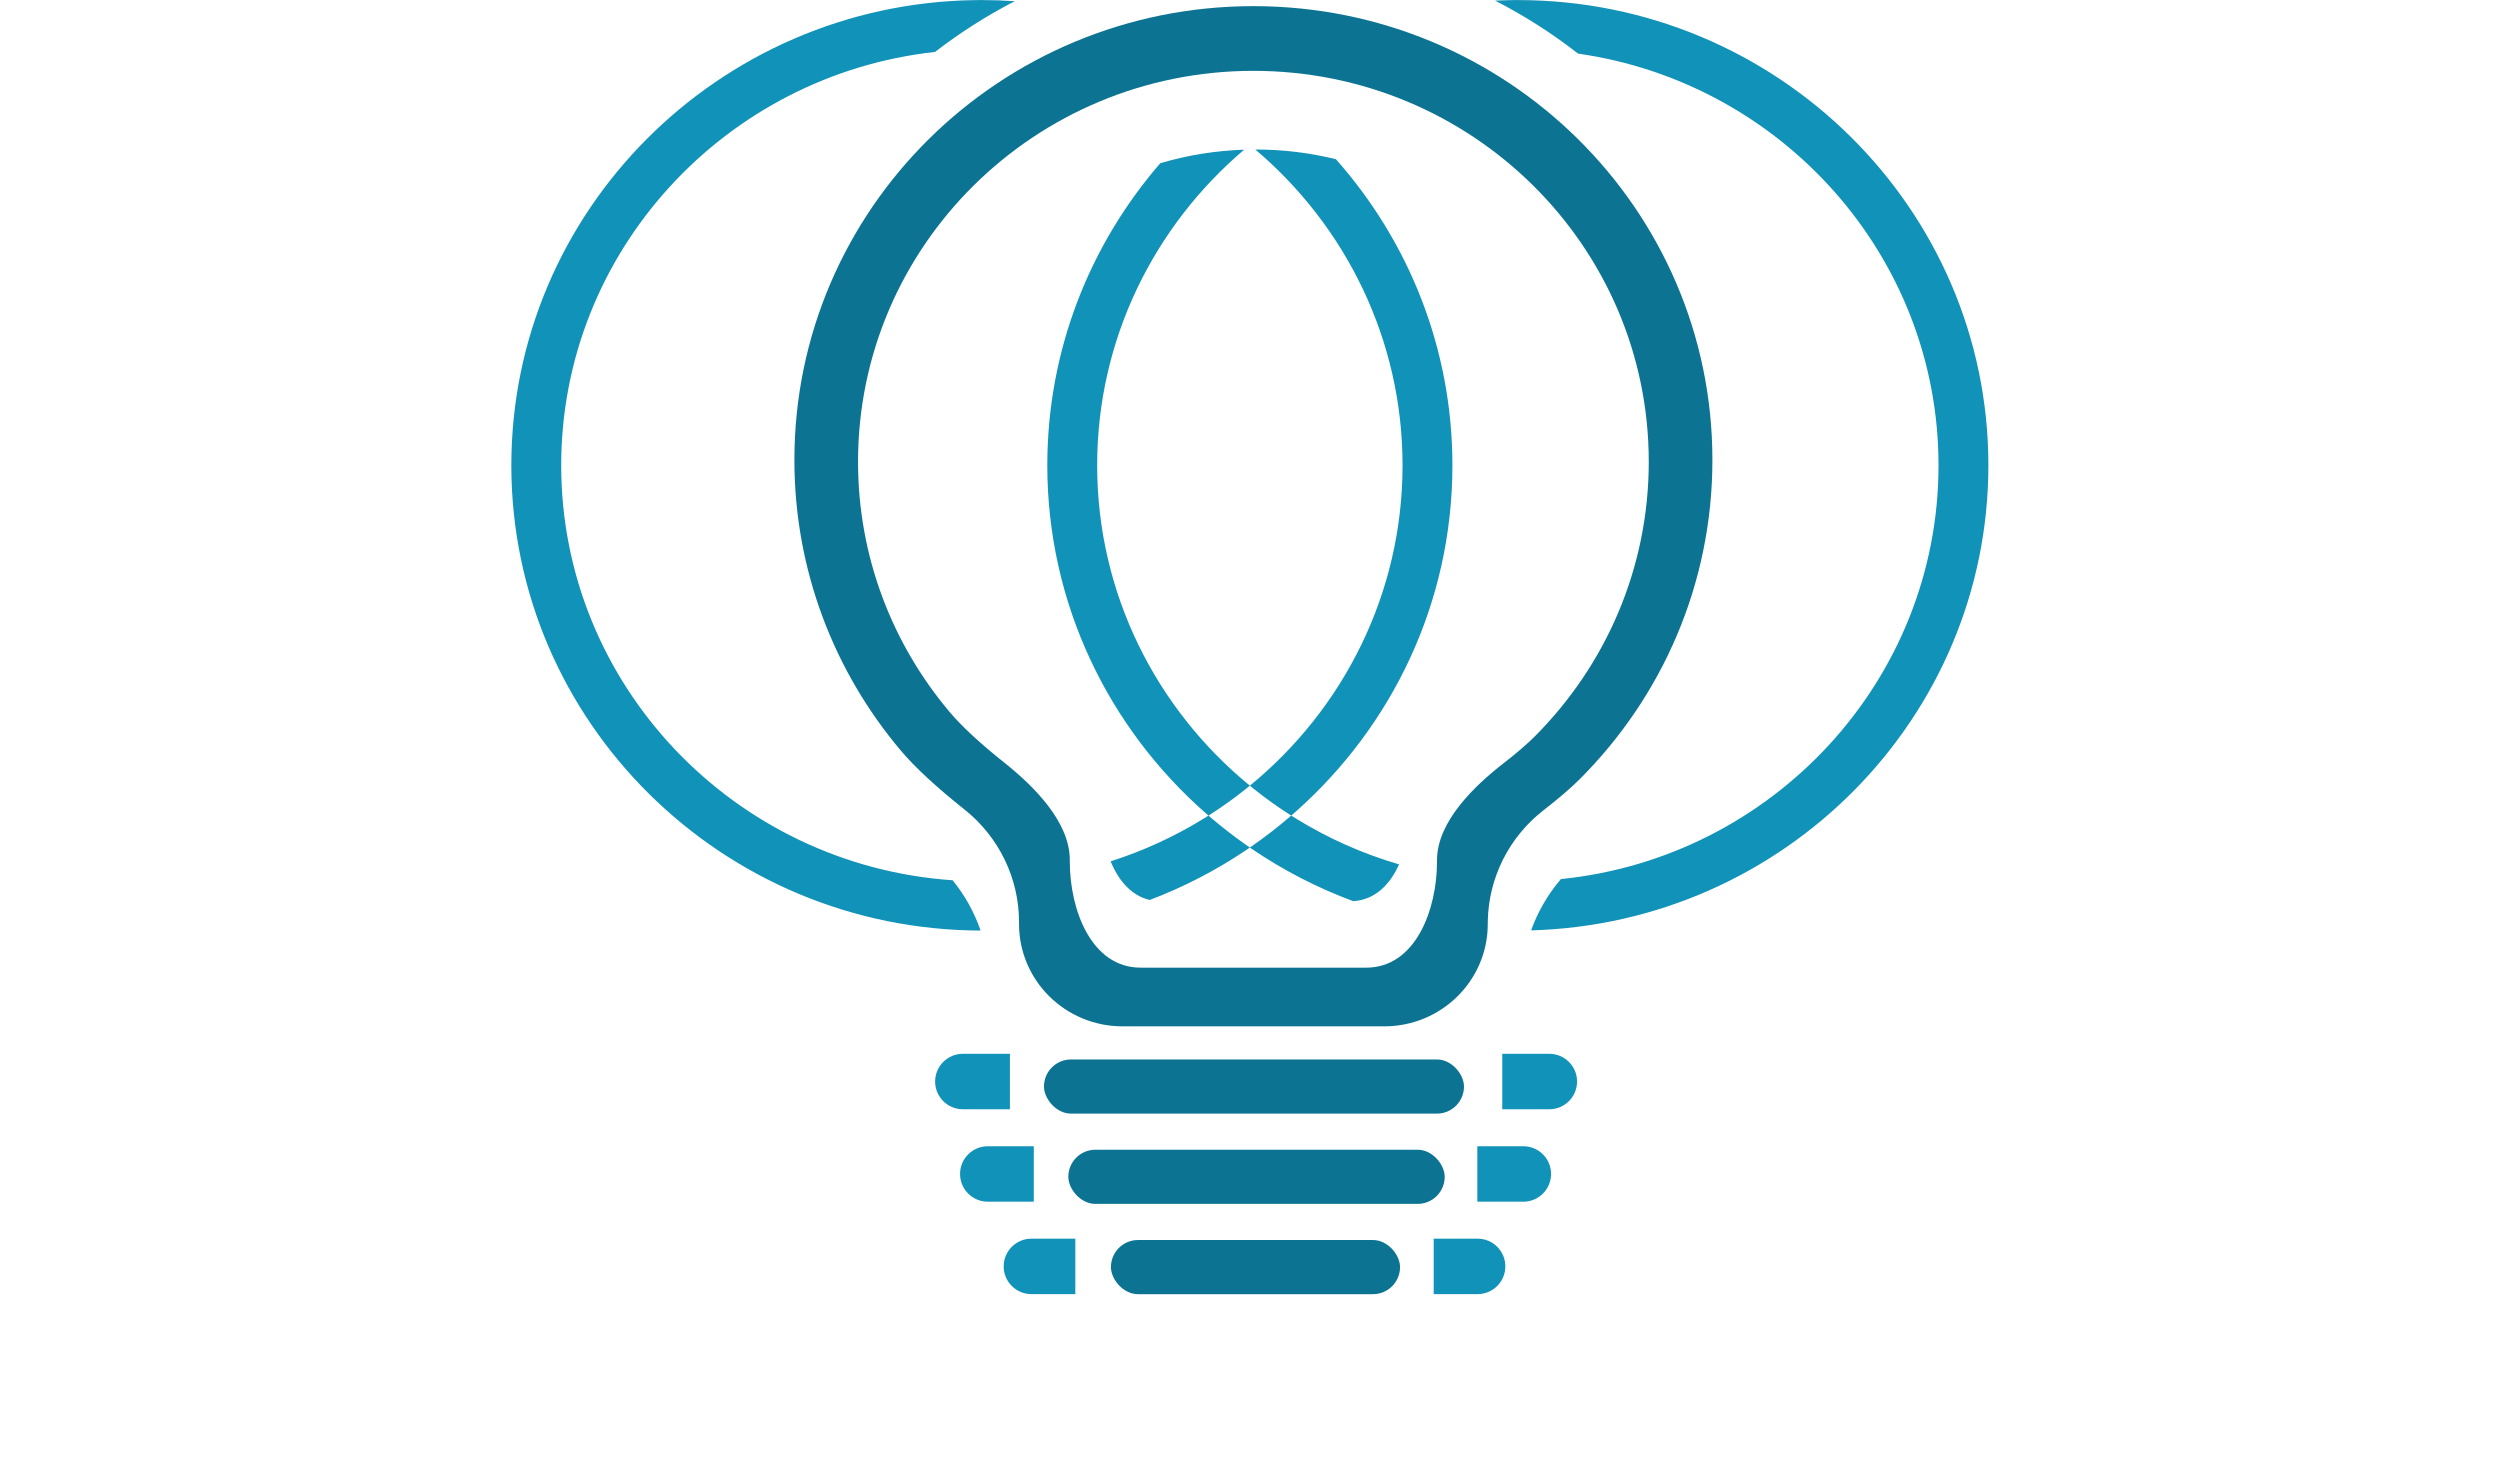 <?xml version="1.0" encoding="UTF-8"?>
<svg width="340px" height="200px" viewBox="0 0 340 200" version="1.1" xmlns="http://www.w3.org/2000/svg" xmlns:xlink="http://www.w3.org/1999/xlink">
    <title>loesung</title>
    <g id="loesung" stroke="none" stroke-width="1" fill="none" fill-rule="evenodd">
        <g id="Picto_loesung-2" transform="translate(69.542, 0.009)">
            <path d="M63.992,0 C65.498,0 66.991,0.052 68.47,0.153 C64.635,2.13 61.008,4.443 57.626,7.053 C29.069,10.195 6.781,34.215 6.781,63.273 C6.781,93.139 30.321,117.68 60.015,119.707 C61.684,121.751 62.969,124.068 63.817,126.545 L63.992,126.547 C28.707,126.547 0,98.164 0,63.273 C0,28.733 28.136,0.568 62.936,0.008 L63.992,0 Z M136.885,0 C172.17,0 200.877,28.384 200.877,63.273 C200.877,97.566 173.145,125.573 138.691,126.522 C139.599,123.98 140.97,121.615 142.741,119.546 C171.543,116.638 194.096,92.506 194.096,63.273 C194.096,34.837 172.753,11.226 145.077,7.283 C141.567,4.543 137.788,2.125 133.786,0.074 C134.463,0.041 135.144,0.019 135.828,0.008 L136.885,0 Z M101.204,20.323 C104.978,20.323 108.643,20.781 112.146,21.645 C122.004,32.778 127.985,47.348 127.985,63.273 C127.985,81.926 119.781,98.718 106.753,110.309 L106.065,110.911 L106.773,111.354 C111.078,114 115.764,116.097 120.727,117.545 C119.509,120.286 117.469,122.364 114.5,122.552 C109.595,120.736 104.975,118.341 100.723,115.452 L100.438,115.255 L100.656,115.107 C102.521,113.814 104.312,112.425 106.024,110.948 L106.065,110.911 L106.026,110.887 C104.294,109.786 102.625,108.594 101.027,107.32 L100.438,106.842 L100.531,106.768 C113.154,96.383 121.204,80.738 121.204,63.273 C121.204,46.111 113.43,30.707 101.181,20.323 Z M79.673,63.273 C79.673,80.738 87.723,96.383 100.347,106.768 L100.438,106.842 L99.85,107.32 C98.252,108.594 96.583,109.786 94.851,110.887 L94.813,110.91 L95.262,111.298 C96.755,112.564 98.308,113.765 99.915,114.893 L100.438,115.255 L99.853,115.655 C95.811,118.369 91.44,120.638 86.813,122.39 C84.294,121.788 82.553,119.715 81.505,117.13 C85.968,115.709 90.193,113.758 94.104,111.354 L94.813,110.91 L94.52,110.659 C81.263,99.057 72.892,82.114 72.892,63.273 C72.892,47.607 78.68,33.252 88.254,22.189 C91.886,21.114 95.711,20.48 99.665,20.348 C87.434,30.732 79.673,46.125 79.673,63.273 Z" id="Combined-Shape" fill="#1192B8" fill-rule="nonzero"></path>
            <g id="Shape/Lupe" transform="translate(38.496, 0.826)" fill="#0C7492">
                <path d="M62.425,9.99200722e-16 C96.901,9.99200722e-16 124.849,27.634 124.849,61.723 C124.849,78.624 117.979,93.939 106.849,105.086 C105.615,106.321 103.967,107.739 101.903,109.34 C97.196,112.991 94.409,118.54 94.301,124.442 L94.298,124.832 C94.297,132.517 87.996,138.748 80.224,138.748 L44.625,138.748 C36.853,138.748 30.552,132.517 30.551,124.832 L30.551,124.57 C30.551,118.622 27.826,112.995 23.14,109.265 C19.276,106.191 16.375,103.503 14.437,101.202 C5.423,90.501 -1.42108547e-14,76.738 -1.42108547e-14,61.723 C-1.42108547e-14,27.634 27.948,9.99200722e-16 62.425,9.99200722e-16 Z M62.425,8.8 C32.728,8.8 8.655,32.603 8.655,61.965 C8.655,74.899 13.325,86.754 21.09,95.971 C22.76,97.953 25.259,100.268 28.586,102.916 C32.623,106.128 37.454,110.975 37.454,116.098 L37.454,116.324 C37.454,122.944 40.398,130.766 47.093,130.766 L77.756,130.766 C84.451,130.766 87.395,122.944 87.395,116.324 L87.398,115.989 C87.491,110.905 92.375,106.125 96.429,102.981 C98.207,101.602 99.627,100.38 100.69,99.316 C110.276,89.715 116.194,76.523 116.194,61.965 C116.194,32.603 92.121,8.8 62.425,8.8 Z" id="Combined-Shape" fill-rule="nonzero"></path>
                <rect id="Rectangle" x="33.943" y="143.25" width="57.123" height="7.367" rx="3.684"></rect>
                <rect id="Rectangle-Copy-2" x="37.254" y="155.528" width="51.188" height="7.367" rx="3.684"></rect>
                <rect id="Rectangle-Copy-3" x="43.049" y="167.807" width="39.319" height="7.367" rx="3.684"></rect>
            </g>
            <path d="M134.766,143.308 L141.165,143.308 C143.248,143.308 144.937,144.997 144.937,147.079 C144.937,149.162 143.248,150.851 141.165,150.851 L134.766,150.851 L134.766,150.851 L134.766,143.308 Z" id="Rectangle" fill="#1192B8"></path>
            <path d="M57.636,143.308 L64.035,143.308 C66.118,143.308 67.807,144.997 67.807,147.079 C67.807,149.162 66.118,150.851 64.035,150.851 L57.636,150.851 L57.636,150.851 L57.636,143.308 Z" id="Rectangle-Copy-6" fill="#1192B8" transform="translate(62.721, 147.079) scale(-1, 1) translate(-62.721, -147.079)"></path>
            <path d="M131.375,155.879 L137.632,155.879 C139.715,155.879 141.403,157.567 141.403,159.65 C141.403,161.733 139.715,163.422 137.632,163.422 L131.375,163.422 L131.375,163.422 L131.375,155.879 Z" id="Rectangle-Copy-2" fill="#1192B8"></path>
            <path d="M61.026,155.879 L67.283,155.879 C69.365,155.879 71.054,157.567 71.054,159.65 C71.054,161.733 69.365,163.422 67.283,163.422 L61.026,163.422 L61.026,163.422 L61.026,155.879 Z" id="Rectangle-Copy-7" fill="#1192B8" transform="translate(66.04, 159.65) scale(-1, 1) translate(-66.04, -159.65)"></path>
            <path d="M125.442,168.45 L131.413,168.45 C133.495,168.45 135.184,170.138 135.184,172.221 C135.184,174.304 133.495,175.992 131.413,175.992 L125.442,175.992 L125.442,175.992 L125.442,168.45 Z" id="Rectangle-Copy-3" fill="#1192B8"></path>
            <path d="M66.959,168.45 L72.929,168.45 C75.012,168.45 76.701,170.138 76.701,172.221 C76.701,174.304 75.012,175.992 72.929,175.992 L66.959,175.992 L66.959,175.992 L66.959,168.45 Z" id="Rectangle-Copy-8" fill="#1192B8" transform="translate(71.83, 172.221) scale(-1, 1) translate(-71.83, -172.221)"></path>
        </g>
    </g>
</svg>